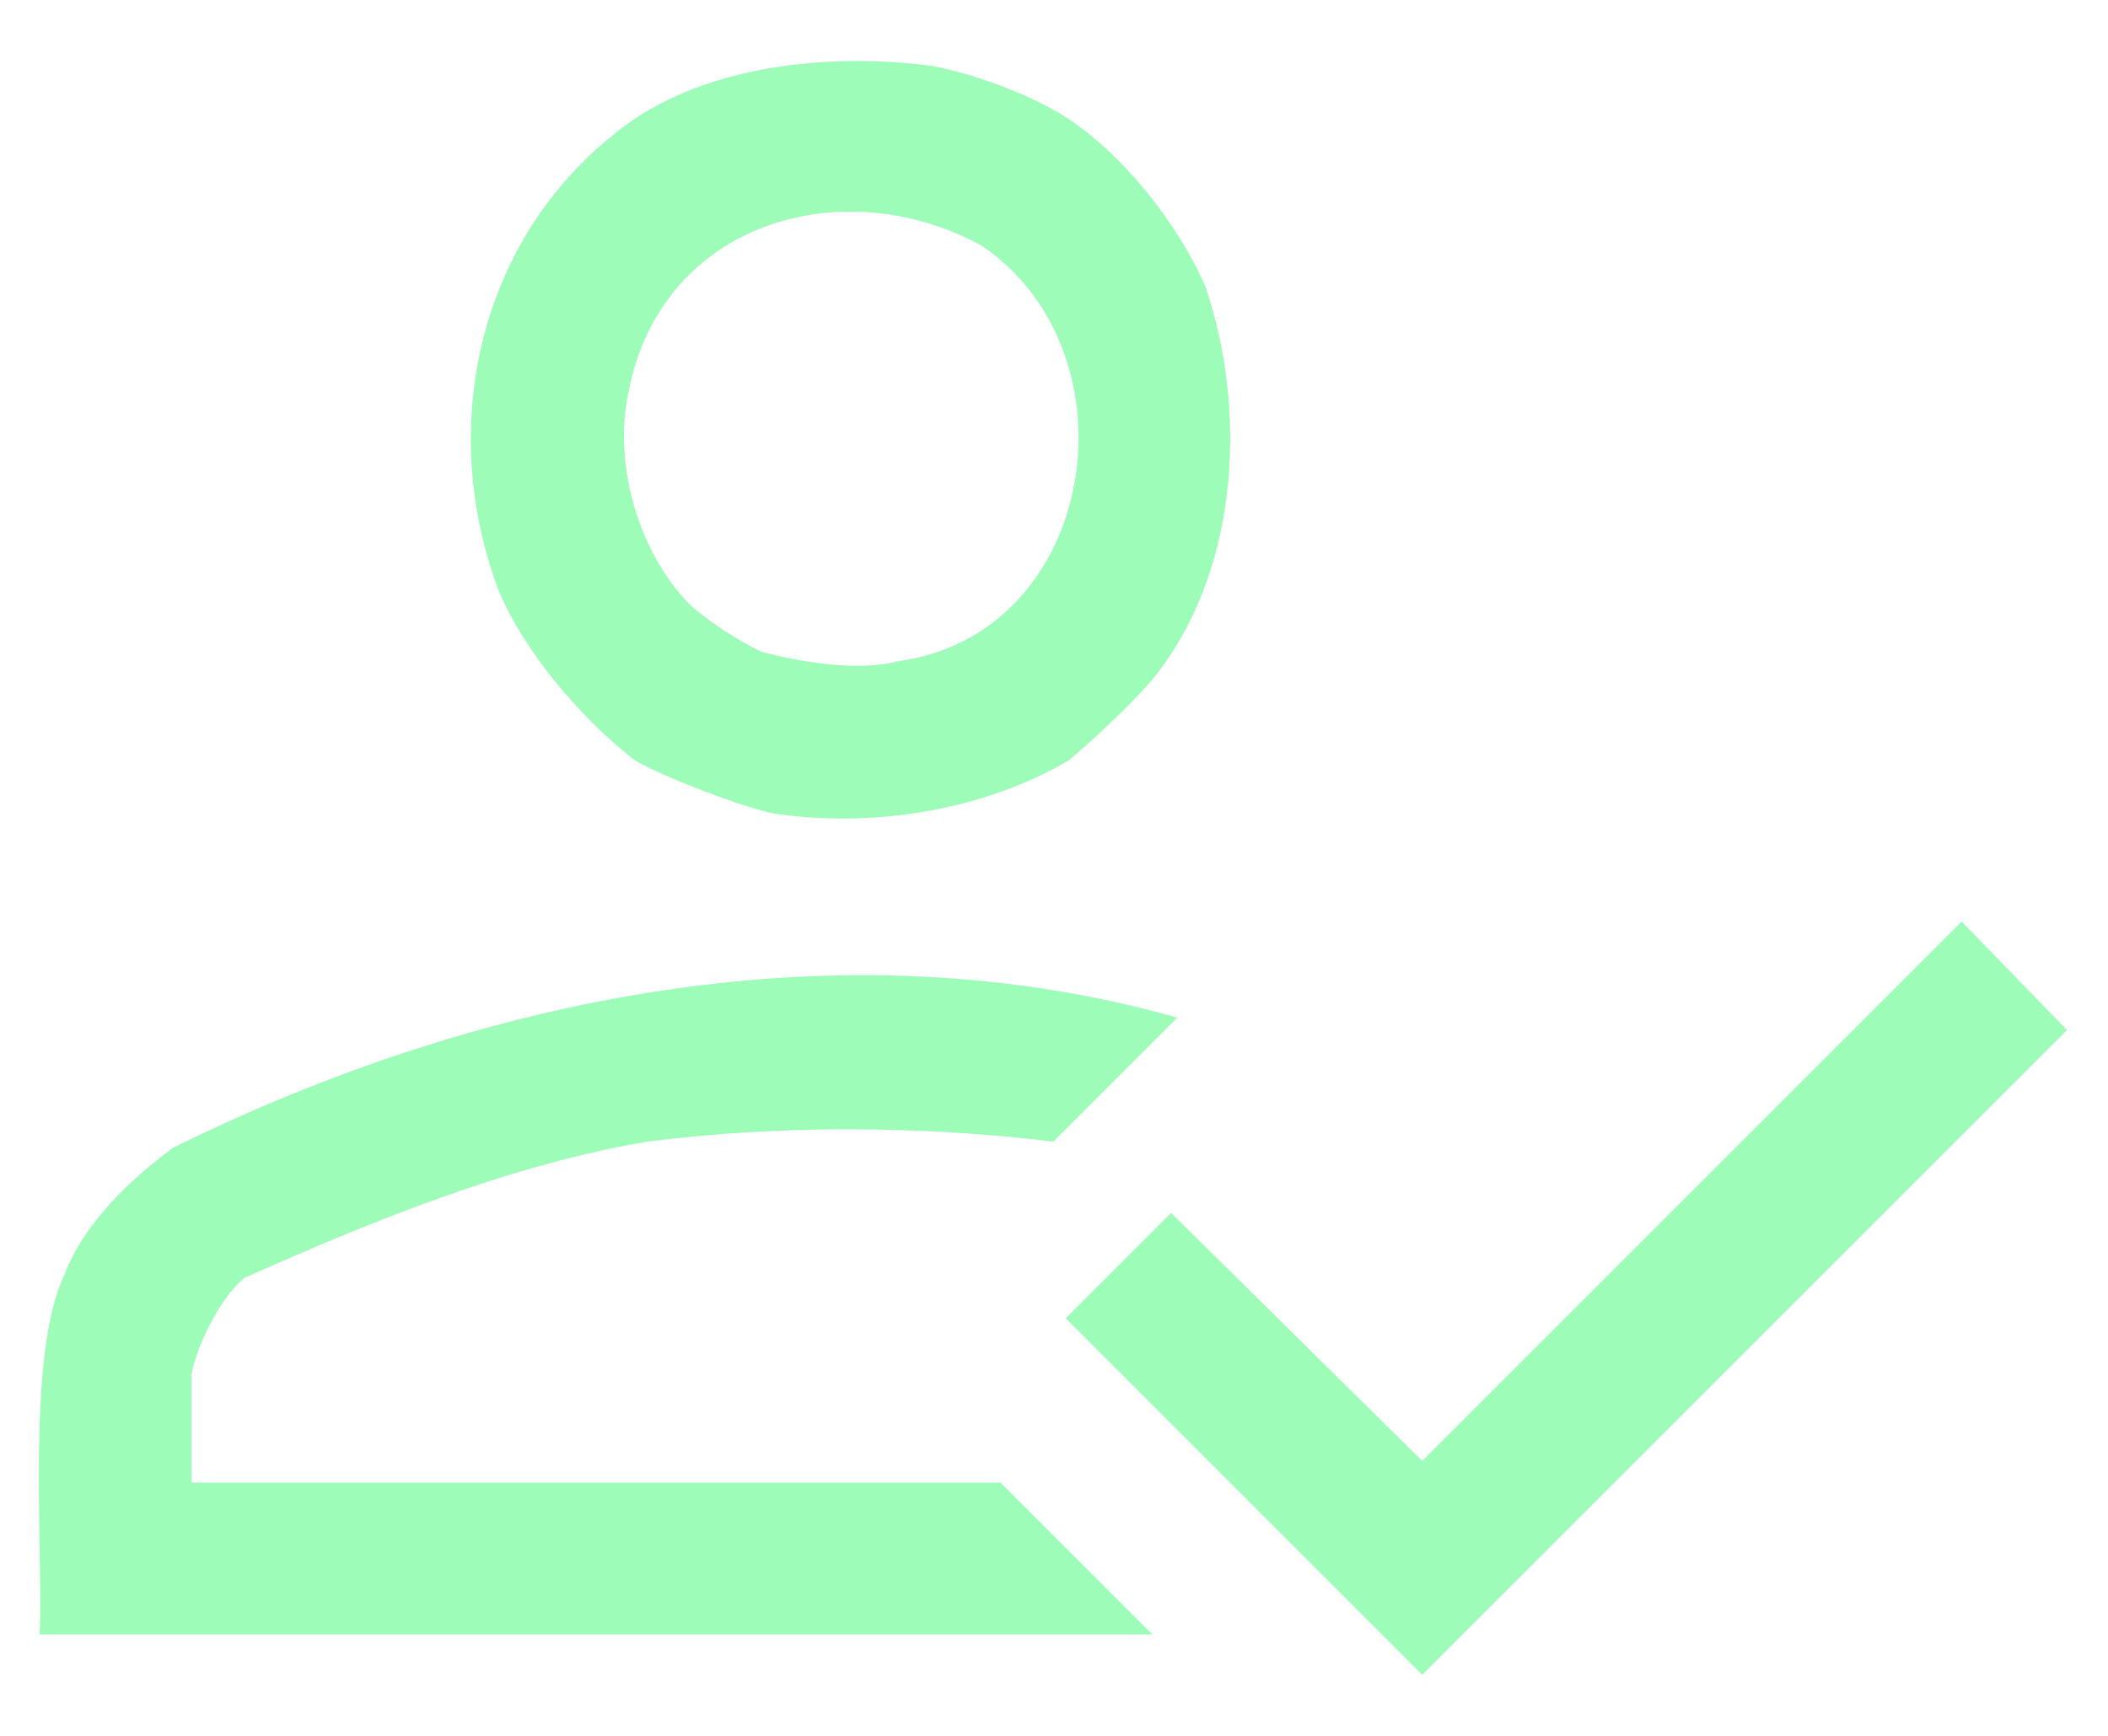 <svg width="34" height="28" viewBox="0 0 34 28" fill="none" xmlns="http://www.w3.org/2000/svg">
<g clip-path="url(#clip0_7377_8274)">
<path fill-rule="evenodd" clip-rule="evenodd" d="M31.639 14.865L22.939 23.565L18.889 19.565L17.189 21.265L22.939 27.015L33.339 16.615L31.639 14.865Z" fill="#9DFCB8"/>
<path fill-rule="evenodd" clip-rule="evenodd" d="M8.039 9.515C8.449 10.515 9.389 11.605 10.239 12.265C10.759 12.555 11.859 12.975 12.439 13.115C14.039 13.365 15.839 13.085 17.239 12.265C17.639 11.925 18.439 11.195 18.739 10.765C19.989 9.055 20.109 6.575 19.439 4.615C19.039 3.695 18.249 2.665 17.439 2.065C16.869 1.605 15.749 1.195 15.039 1.065C13.479 0.855 11.579 1.025 10.239 1.915C7.779 3.615 7.009 6.775 8.039 9.515ZM10.139 6.315C10.659 3.605 13.569 2.725 15.839 3.965C18.399 5.715 17.699 10.225 14.489 10.665C13.829 10.835 12.939 10.685 12.289 10.515C11.949 10.365 11.349 9.975 11.089 9.715C10.279 8.855 9.889 7.465 10.139 6.315Z" fill="#9DFCB8"/>
<path fill-rule="evenodd" clip-rule="evenodd" d="M3.089 23.915V22.165C3.179 21.685 3.559 20.925 3.939 20.615C5.969 19.705 8.239 18.785 10.439 18.415C12.569 18.145 14.859 18.155 16.989 18.415C17.029 18.375 18.889 16.515 18.989 16.415C13.569 14.885 7.749 16.065 2.789 18.515C2.099 19.025 1.349 19.735 1.039 20.565C0.419 21.835 0.699 24.995 0.639 26.365H18.589L16.139 23.915H3.089Z" fill="#9DFCB8"/>
</g>
<defs>
<clipPath id="clip0_7377_8274">
<rect width="32.71" height="26.03" fill="white" transform="translate(0.629 0.985)"/>
</clipPath>
</defs>
</svg>
